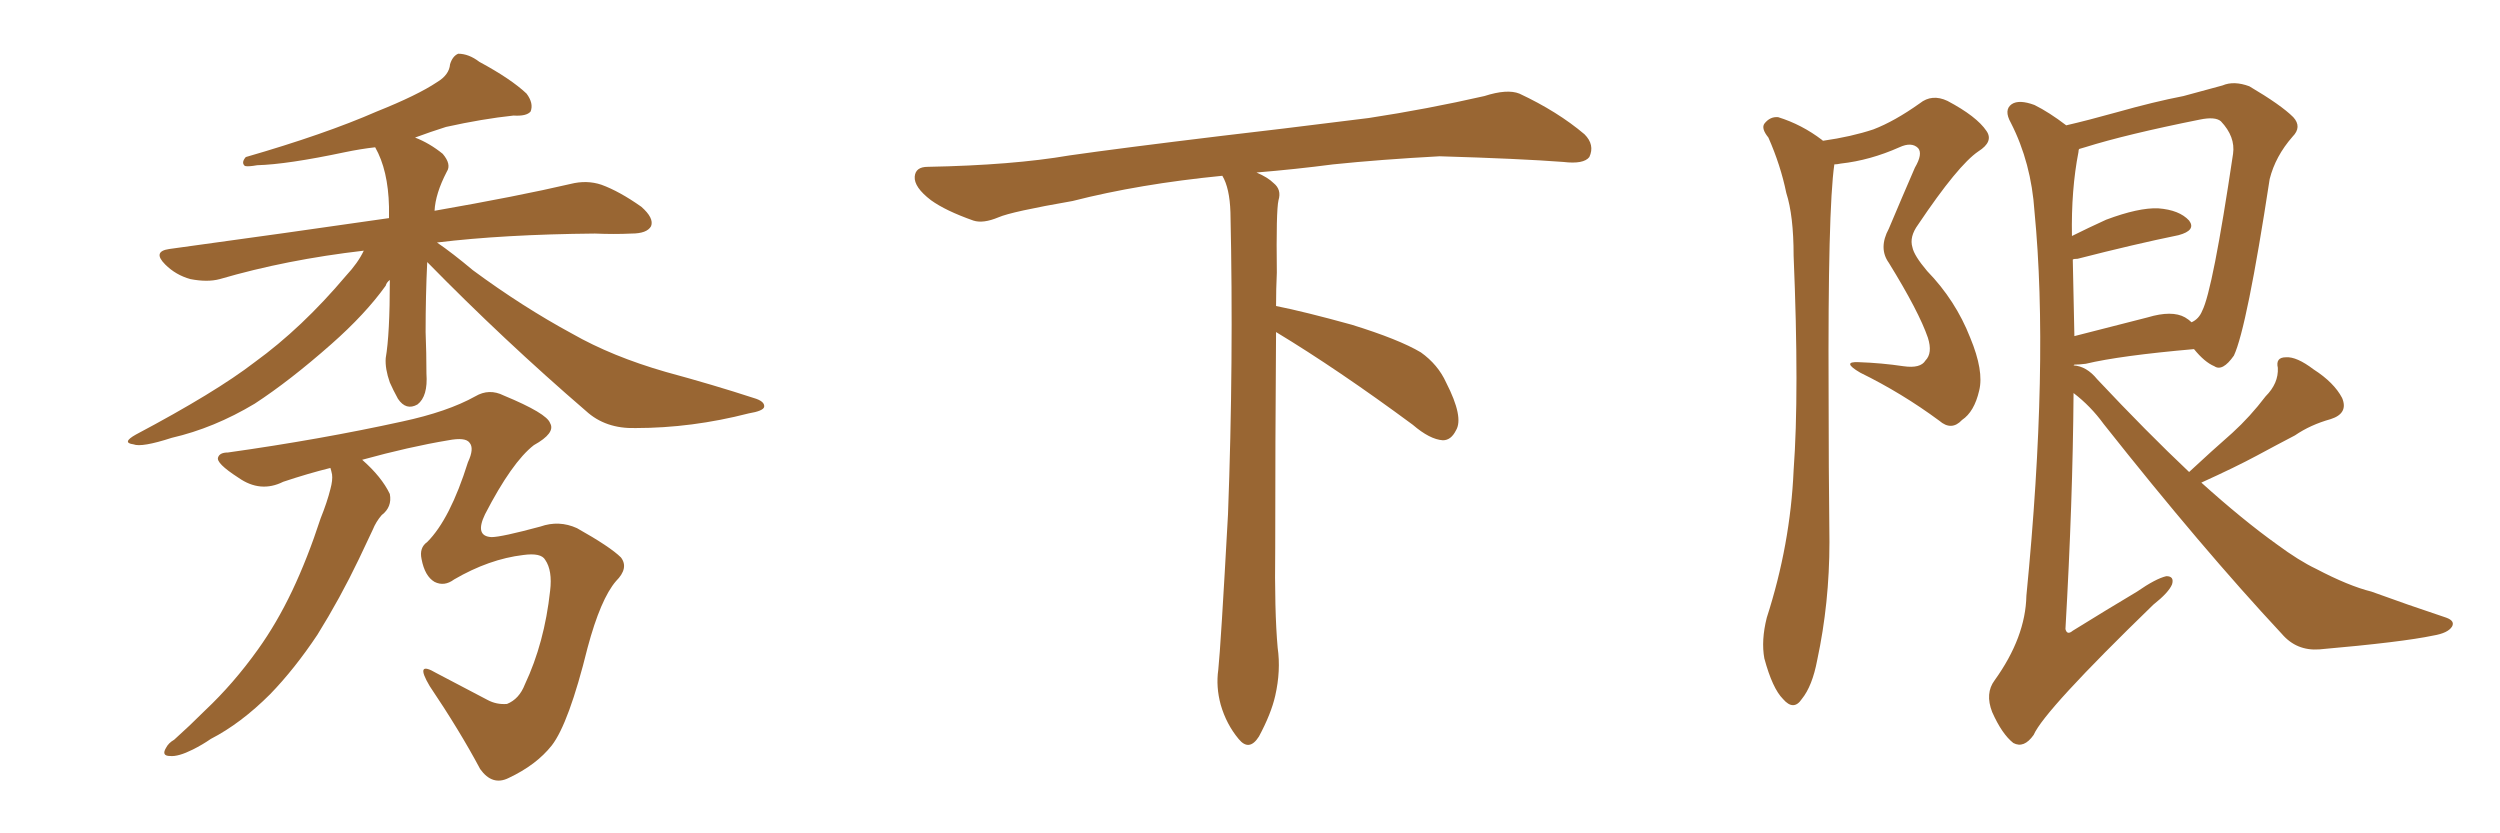 <svg xmlns="http://www.w3.org/2000/svg" xmlns:xlink="http://www.w3.org/1999/xlink" width="450" height="150"><path fill="#996633" padding="10" d="M76.90 47.17L76.90 47.17Q76.61 53.17 76.61 59.77L76.61 59.77Q76.76 63.57 76.76 67.24L76.76 67.24Q77.05 71.34 75.15 72.80L75.15 72.80Q73.10 73.97 71.63 71.78L71.63 71.78Q70.75 70.17 70.17 68.85L70.17 68.85Q69.29 66.36 69.43 64.45L69.43 64.45Q70.17 60.21 70.17 50.39L70.17 50.39Q69.58 50.83 69.43 51.42L69.43 51.42Q65.77 56.54 59.62 61.96L59.62 61.96Q52.15 68.55 45.85 72.66L45.85 72.66Q38.53 77.05 30.91 78.81L30.91 78.81Q25.49 80.57 24.02 79.98L24.02 79.98Q21.83 79.69 24.46 78.22L24.46 78.22Q38.82 70.61 45.85 65.19L45.85 65.19Q54.35 59.03 62.26 49.66L62.26 49.66Q64.45 47.31 65.48 45.12L65.48 45.12Q51.56 46.73 39.55 50.24L39.55 50.24Q37.35 50.83 34.28 50.24L34.28 50.24Q31.64 49.51 29.74 47.61L29.74 47.61Q27.39 45.26 30.47 44.82L30.47 44.82Q51.86 41.89 70.02 39.26L70.02 39.26Q70.02 38.23 70.02 37.21L70.02 37.21Q69.87 30.62 67.53 26.51L67.53 26.51Q64.89 26.81 62.11 27.39L62.11 27.39Q51.71 29.59 46.29 29.74L46.29 29.74Q44.68 30.03 44.09 29.88L44.09 29.88Q43.36 29.30 44.24 28.27L44.24 28.27Q58.45 24.17 67.82 20.07L67.82 20.07Q75.15 17.14 78.66 14.79L78.66 14.79Q80.86 13.48 81.01 11.57L81.01 11.57Q81.45 10.11 82.47 9.67L82.47 9.67Q84.38 9.67 86.28 11.13L86.28 11.13Q91.99 14.21 94.78 16.85L94.78 16.85Q96.09 18.60 95.51 20.07L95.51 20.07Q94.78 20.95 92.43 20.80L92.43 20.80Q86.87 21.39 80.27 22.85L80.27 22.85Q77.49 23.73 74.71 24.76L74.71 24.76Q77.34 25.78 79.69 27.69L79.69 27.69Q81.30 29.59 80.42 30.91L80.42 30.91Q78.37 34.86 78.22 37.94L78.22 37.94Q93.31 35.30 102.69 33.11L102.69 33.11Q105.62 32.37 108.25 33.25L108.25 33.25Q111.47 34.42 115.43 37.21L115.43 37.21Q117.77 39.26 117.19 40.72L117.19 40.72Q116.46 42.04 113.67 42.04L113.67 42.04Q110.60 42.19 107.08 42.04L107.08 42.04Q90.67 42.19 78.66 43.65L78.66 43.65Q81.45 45.56 85.11 48.63L85.11 48.63Q94.04 55.22 102.98 60.06L102.98 60.06Q110.16 64.16 119.82 66.94L119.82 66.94Q128.47 69.29 135.64 71.63L135.64 71.63Q137.70 72.22 137.55 73.24L137.55 73.24Q137.40 73.97 134.77 74.41L134.77 74.41Q124.51 77.05 114.40 77.05L114.40 77.05Q108.98 77.20 105.47 73.97L105.47 73.97Q90.67 61.23 76.90 47.17ZM59.47 84.23L59.47 84.23L59.47 84.23Q55.37 85.25 50.98 86.72L50.98 86.72Q46.88 88.77 42.92 85.99L42.92 85.99Q38.82 83.35 39.26 82.32L39.26 82.32Q39.55 81.45 41.02 81.45L41.02 81.45Q57.71 79.10 72.36 75.88L72.36 75.88Q80.57 74.12 85.55 71.34L85.55 71.34Q88.04 69.87 90.67 71.19L90.67 71.19Q98.44 74.41 99.02 76.17L99.02 76.17Q100.05 77.93 96.09 80.13L96.09 80.13Q92.14 83.20 87.30 92.58L87.30 92.58Q85.40 96.53 88.48 96.68L88.48 96.68Q90.23 96.68 97.27 94.78L97.27 94.78Q100.63 93.60 103.86 95.07L103.86 95.07Q109.86 98.44 111.77 100.34L111.77 100.34Q113.23 102.25 110.89 104.59L110.89 104.59Q108.11 107.81 105.76 116.60L105.76 116.60Q102.39 130.22 99.32 134.18L99.32 134.18Q96.53 137.70 91.55 140.04L91.55 140.04Q88.62 141.50 86.43 138.43L86.43 138.43Q82.76 131.54 77.34 123.49L77.34 123.49Q74.56 118.80 78.52 121.14L78.52 121.14Q82.76 123.34 87.74 125.98L87.74 125.98Q89.36 126.86 91.26 126.71L91.26 126.71Q93.46 125.83 94.48 123.19L94.48 123.19Q98.00 115.72 99.02 106.35L99.02 106.35Q99.46 102.69 98.14 100.78L98.14 100.78Q97.41 99.46 94.19 99.90L94.19 99.90Q88.04 100.63 81.74 104.30L81.74 104.30Q79.98 105.62 78.22 104.74L78.22 104.74Q76.46 103.71 75.88 100.63L75.88 100.63Q75.44 98.58 76.90 97.56L76.90 97.56Q81.01 93.46 84.23 83.20L84.23 83.20Q85.40 80.71 84.52 79.69L84.52 79.69Q83.79 78.66 80.71 79.25L80.71 79.25Q73.68 80.42 65.19 82.76L65.19 82.76Q68.70 85.84 70.17 88.92L70.17 88.92Q70.61 91.26 68.70 92.72L68.70 92.72Q67.68 93.90 67.09 95.36L67.09 95.36Q65.92 97.85 64.60 100.63L64.60 100.63Q61.23 107.67 57.13 114.26L57.13 114.26Q53.03 120.41 48.63 124.95L48.63 124.95Q43.36 130.22 37.94 133.01L37.94 133.01Q36.47 134.03 34.72 134.91L34.72 134.91Q32.08 136.23 30.62 136.08L30.62 136.08Q29.00 136.08 29.88 134.62L29.88 134.62Q30.32 133.74 31.35 133.15L31.35 133.15Q34.13 130.66 36.91 127.88L36.91 127.88Q42.04 123.05 46.44 116.89L46.44 116.89Q49.80 112.21 52.59 106.35L52.59 106.35Q55.37 100.49 57.71 93.31L57.71 93.31Q58.89 90.38 59.47 88.04L59.47 88.04Q59.91 86.43 59.77 85.40L59.77 85.40Q59.62 84.67 59.47 84.23ZM229.69 59.77L229.69 59.77L229.69 59.77Q229.54 79.98 229.54 98.58L229.54 98.58Q229.39 110.01 229.98 116.60L229.98 116.60Q230.57 120.70 229.54 125.24L229.54 125.24Q228.81 128.47 226.61 132.57L226.61 132.57Q224.85 135.35 222.95 133.01L222.95 133.01Q220.75 130.37 219.73 126.86L219.73 126.86Q218.85 123.63 219.29 120.56L219.29 120.56Q219.73 116.46 221.04 92.58L221.04 92.58Q222.07 65.04 221.48 38.23L221.48 38.23Q221.34 33.84 220.02 31.64L220.02 31.64Q205.08 33.11 193.07 36.18L193.07 36.18Q182.08 38.09 179.74 39.11L179.74 39.11Q176.95 40.28 175.20 39.70L175.20 39.70Q170.21 37.94 167.58 36.04L167.58 36.04Q164.50 33.69 164.65 31.79L164.65 31.79Q164.79 30.03 166.99 30.03L166.99 30.03Q182.23 29.74 192.48 27.98L192.48 27.98Q201.71 26.66 219.87 24.46L219.87 24.46Q228.81 23.44 246.39 21.24L246.39 21.24Q256.93 19.63 267.19 17.29L267.19 17.29Q271.29 15.97 273.49 16.85L273.49 16.85Q280.37 20.07 285.21 24.17L285.21 24.17Q287.11 26.07 286.08 28.27L286.08 28.27Q285.06 29.59 281.40 29.15L281.40 29.15Q273.63 28.56 259.13 28.13L259.13 28.13Q248.44 28.71 239.94 29.59L239.94 29.59Q233.20 30.47 226.17 31.05L226.17 31.05Q228.22 31.93 229.25 32.96L229.25 32.96Q230.71 34.13 230.13 36.04L230.13 36.04Q229.69 37.94 229.83 49.07L229.83 49.07Q229.69 52.00 229.69 55.08L229.69 55.08Q234.81 56.10 243.31 58.45L243.31 58.45Q251.81 61.08 255.76 63.43L255.76 63.43Q258.84 65.63 260.30 68.85L260.30 68.85Q263.53 75.15 262.06 77.49L262.06 77.49Q261.18 79.25 259.72 79.25L259.72 79.25Q257.37 79.10 254.30 76.46L254.30 76.46Q240.82 66.50 229.69 59.77ZM328.13 25.34L328.13 25.34Q333.25 24.61 337.21 23.29L337.21 23.29Q341.02 21.83 345.56 18.60L345.56 18.60Q347.75 16.85 350.54 18.16L350.54 18.16Q355.81 20.95 357.57 23.58L357.57 23.58Q358.89 25.49 356.10 27.25L356.10 27.25Q352.44 29.74 345.26 40.43L345.26 40.43Q343.65 42.63 344.24 44.53L344.24 44.53Q344.53 46.00 346.88 48.78L346.88 48.78Q352.00 54.05 354.64 60.79L354.64 60.79Q357.13 66.80 356.25 70.31L356.25 70.31Q355.37 74.12 353.17 75.59L353.17 75.59Q351.27 77.64 349.07 75.73L349.07 75.73Q342.33 70.75 334.86 67.09L334.86 67.09Q331.35 65.04 334.57 65.19L334.57 65.19Q338.67 65.33 342.63 65.92L342.63 65.92Q345.70 66.36 346.58 64.89L346.58 64.89Q347.90 63.57 347.02 60.79L347.02 60.79Q345.41 56.10 339.99 47.31L339.99 47.31Q338.09 44.68 339.99 41.16L339.99 41.16Q342.33 35.60 344.68 30.18L344.68 30.18Q346.14 27.69 345.26 26.66L345.26 26.66Q344.09 25.49 341.89 26.51L341.89 26.51Q336.62 28.86 331.35 29.44L331.35 29.44Q330.62 29.59 330.18 29.59L330.18 29.59Q329.00 37.79 329.15 70.75L329.15 70.75Q329.15 83.94 329.30 97.56L329.30 97.56Q329.30 108.54 327.10 118.80L327.10 118.80Q326.22 123.49 324.32 125.83L324.32 125.83Q322.85 128.03 320.95 125.83L320.95 125.83Q319.04 123.93 317.58 118.51L317.58 118.51Q316.99 115.28 318.02 111.18L318.02 111.18Q322.27 98.00 322.85 84.67L322.85 84.67Q323.88 70.75 322.85 46.00L322.85 46.00Q322.85 38.82 321.53 34.72L321.53 34.72Q320.51 29.74 318.31 24.76L318.31 24.76Q316.99 23.14 317.58 22.27L317.58 22.27Q318.60 20.95 320.07 21.09L320.07 21.09Q324.32 22.41 327.98 25.20L327.98 25.20Q327.98 25.20 328.13 25.34ZM394.04 84.96L394.04 84.96Q398.14 81.15 401.81 77.93L401.81 77.93Q405.03 75 407.81 71.34L407.81 71.34Q410.16 68.99 410.01 66.21L410.01 66.21Q409.57 64.31 411.47 64.31L411.47 64.31Q413.38 64.16 416.46 66.50L416.46 66.50Q420.12 68.85 421.58 71.63L421.58 71.63Q422.75 74.41 419.53 75.44L419.53 75.44Q415.87 76.46 413.09 78.37L413.09 78.37Q409.72 80.13 406.20 82.03L406.20 82.03Q402.39 84.08 396.24 86.87L396.24 86.87Q403.71 93.60 409.86 98.00L409.86 98.00Q413.82 100.93 416.89 102.39L416.89 102.39Q422.75 105.47 426.86 106.49L426.86 106.49Q433.30 108.84 440.33 111.18L440.33 111.18Q441.94 111.77 441.36 112.79L441.36 112.79Q440.63 113.96 437.99 114.40L437.99 114.40Q432.42 115.58 417.48 116.89L417.48 116.89Q413.38 117.19 410.74 114.11L410.74 114.11Q396.39 98.73 378.66 76.32L378.66 76.32Q376.32 73.10 373.24 70.75L373.24 70.75Q373.10 90.23 371.78 113.23L371.78 113.23Q372.07 114.40 373.10 113.53L373.10 113.53Q379.25 109.72 384.67 106.49L384.67 106.49Q388.04 104.15 389.94 103.71L389.94 103.71Q391.41 103.71 390.97 105.18L390.97 105.18Q390.38 106.64 387.60 108.84L387.60 108.84Q367.97 127.88 366.06 132.28L366.06 132.28Q364.31 134.77 362.40 133.74L362.40 133.74Q360.35 132.13 358.59 128.17L358.59 128.17Q357.28 124.80 359.03 122.46L359.03 122.46Q364.60 114.70 364.75 107.23L364.75 107.23Q368.85 65.33 366.21 38.09L366.21 38.09Q365.63 29.30 361.96 22.12L361.96 22.12Q360.64 19.78 362.11 18.75L362.11 18.75Q363.43 17.87 366.21 18.90L366.21 18.90Q368.85 20.21 371.92 22.56L371.92 22.56Q375.73 21.68 381.01 20.21L381.01 20.21Q387.74 18.31 393.02 17.29L393.02 17.29Q396.83 16.26 400.05 15.38L400.05 15.38Q402.10 14.50 404.88 15.53L404.88 15.53Q410.60 18.90 412.79 21.09L412.79 21.09Q414.40 22.85 412.65 24.61L412.65 24.61Q409.57 28.13 408.54 32.23L408.54 32.23L408.54 32.23Q404.44 59.03 402.10 64.01L402.10 64.01Q400.05 66.94 398.58 65.92L398.58 65.92Q396.83 65.19 394.92 62.84L394.92 62.84Q381.59 64.01 375.44 65.48L375.44 65.48Q374.27 65.63 373.39 65.63L373.39 65.63Q373.39 65.63 373.24 65.77L373.24 65.77Q375.59 65.92 377.49 68.26L377.49 68.26Q386.43 77.78 394.04 84.96ZM373.10 46.73L373.10 46.73L373.10 46.73Q373.24 53.32 373.39 60.50L373.39 60.50Q379.10 59.03 386.57 57.13L386.57 57.13Q390.97 55.81 393.31 57.13L393.31 57.13Q394.04 57.57 394.48 58.01L394.48 58.01Q395.80 57.42 396.39 55.96L396.39 55.96Q398.29 52.29 401.95 27.69L401.95 27.69Q402.39 24.61 399.76 21.83L399.76 21.83Q398.73 20.95 395.95 21.53L395.95 21.53Q382.76 24.17 375.29 26.51L375.29 26.51Q374.71 26.66 374.27 26.81L374.27 26.81Q374.12 26.95 374.12 27.39L374.12 27.39Q372.80 34.13 372.95 42.48L372.95 42.48Q375.88 41.02 379.10 39.55L379.10 39.55Q384.96 37.35 388.48 37.50L388.48 37.50Q392.29 37.79 394.04 39.70L394.04 39.70Q395.36 41.46 392.14 42.33L392.14 42.33Q384.23 43.95 373.97 46.58L373.97 46.58Q373.24 46.58 373.10 46.73Z"/></svg>